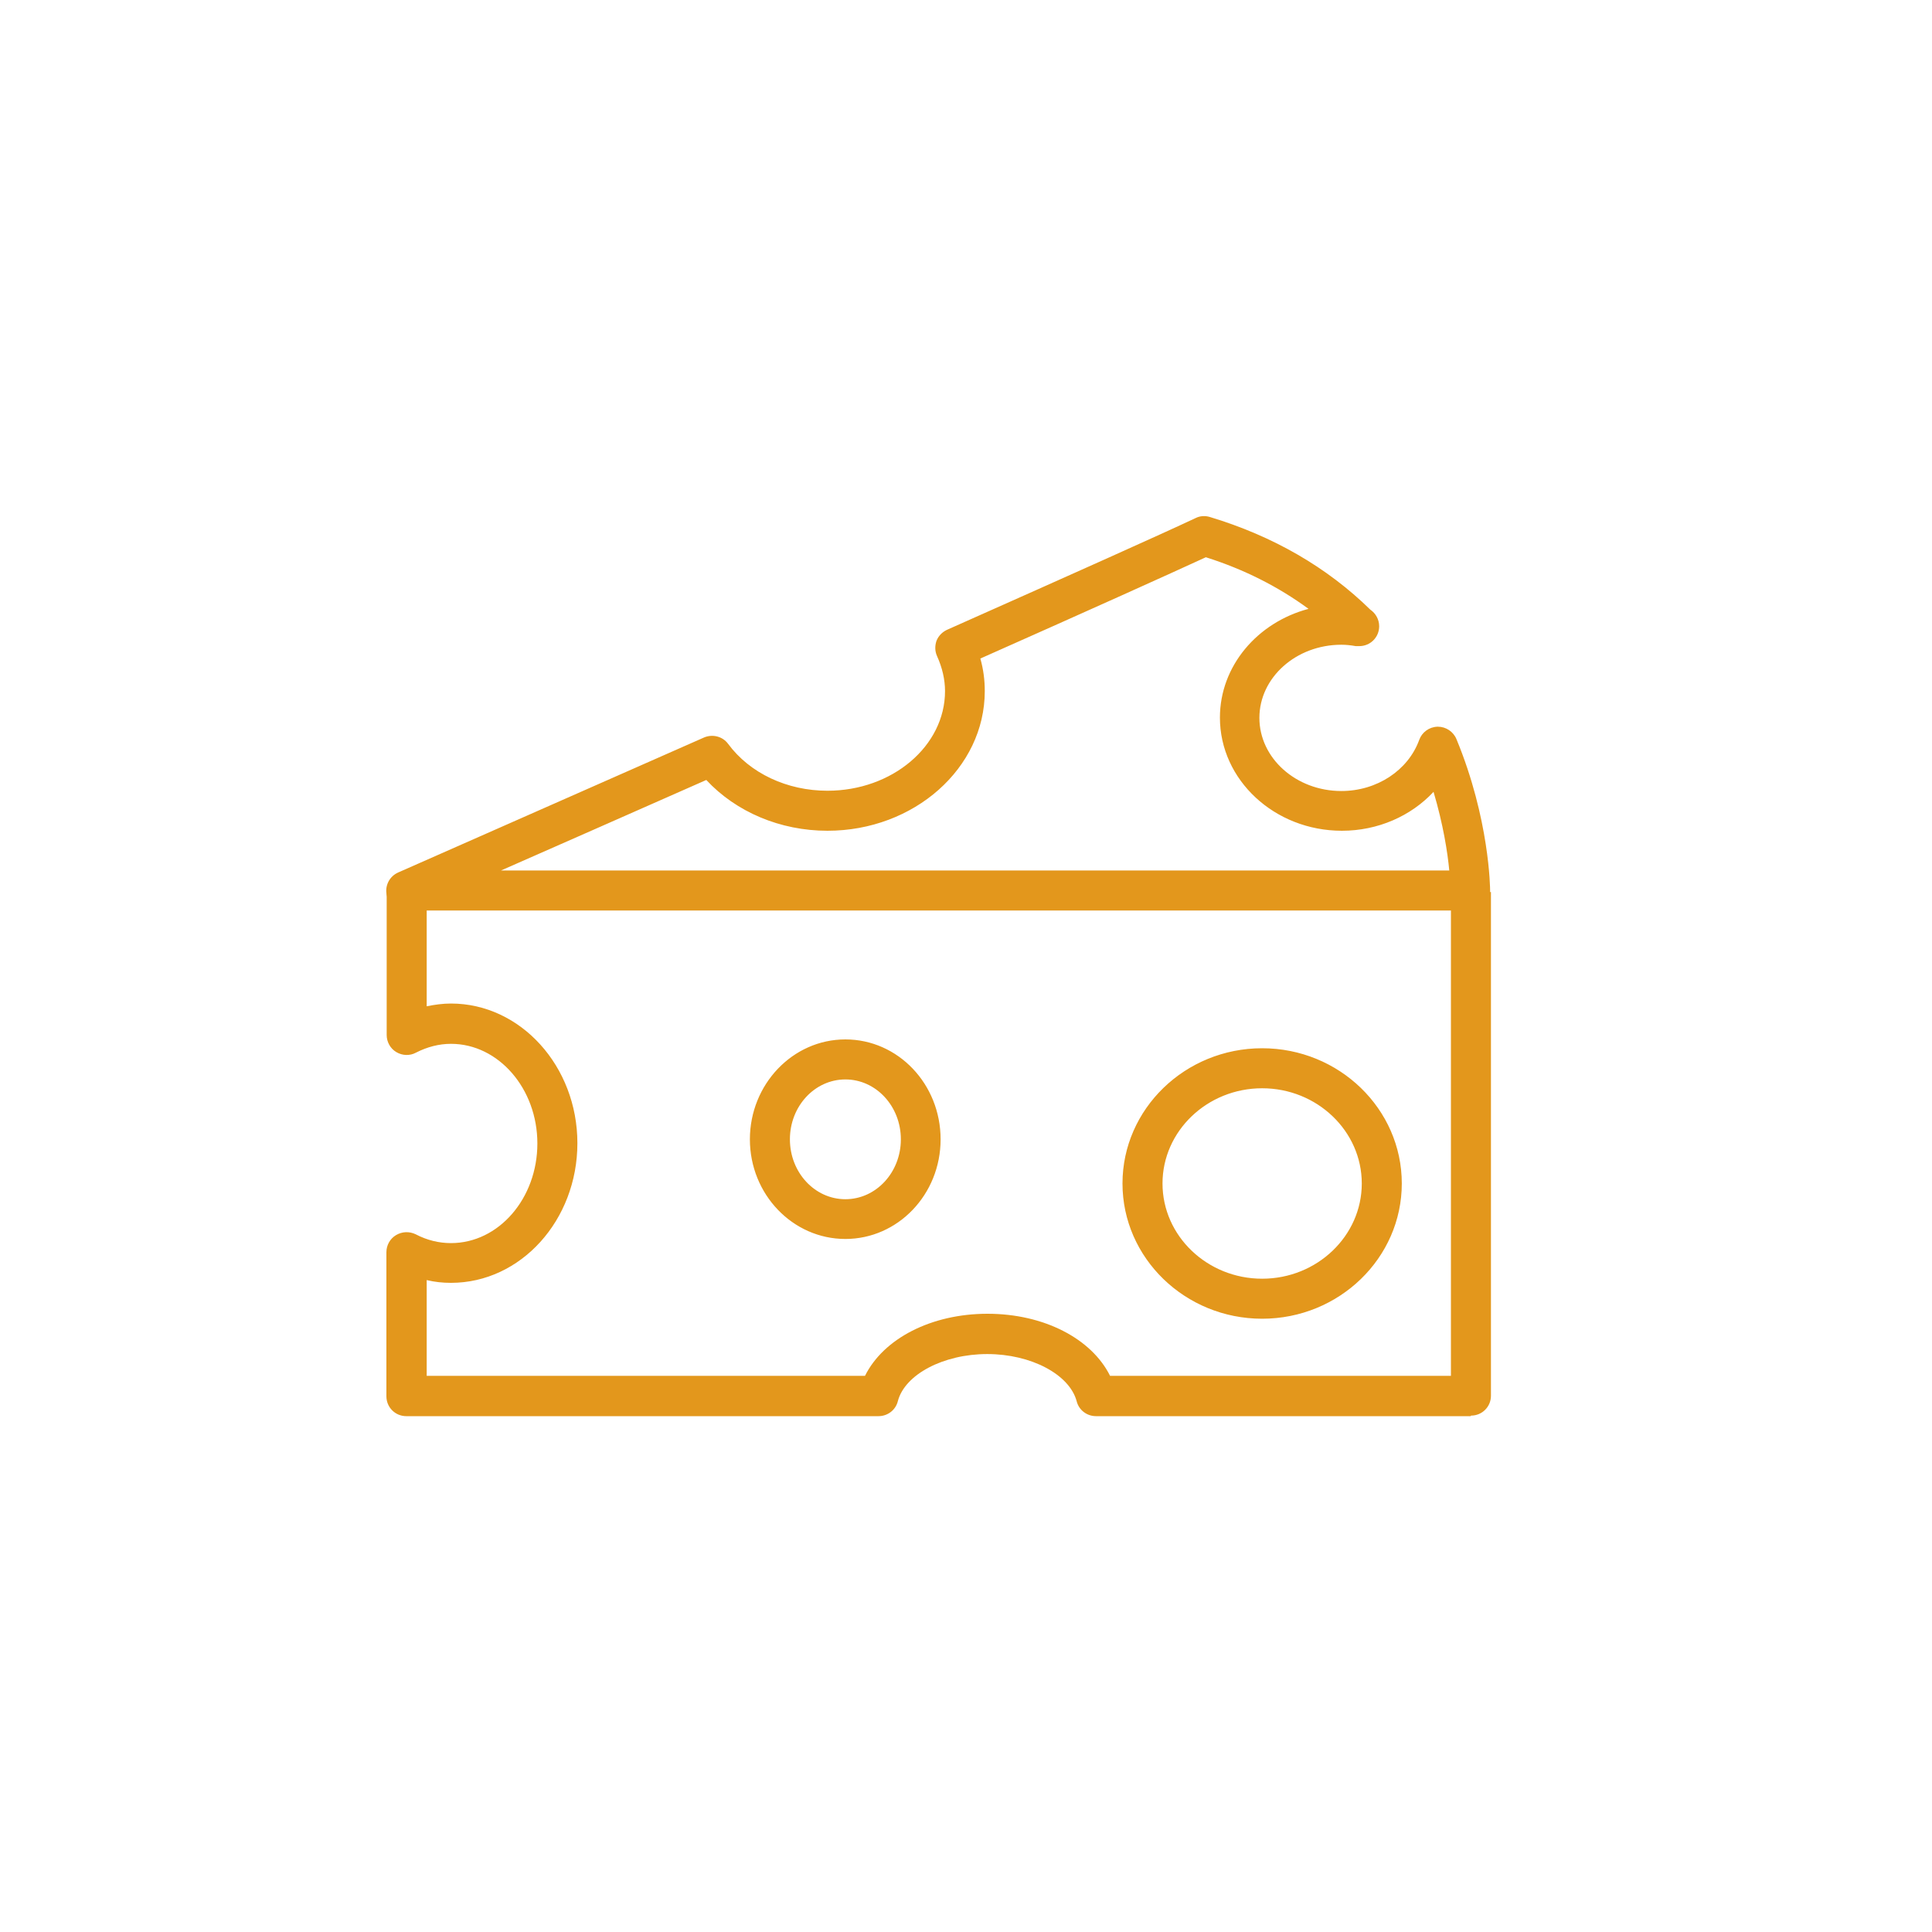 <?xml version="1.0" encoding="UTF-8"?><svg id="_レイヤー_2" xmlns="http://www.w3.org/2000/svg" viewBox="0 0 70 70"><defs><style>.cls-1{fill:none;}.cls-1,.cls-2{stroke-width:0px;}.cls-2{fill:#e3971c;}</style></defs><g id="_レイヤー_1-2"><path class="cls-2" d="m53.28,32.99H14.72c-.34,0-.64-.24-.71-.57-.07-.33.1-.67.42-.81,0,0,5.1-2.25,11.08-4.89.31-.13.67-.04.87.23.79,1.07,2.14,1.7,3.6,1.7,2.35,0,4.26-1.62,4.26-3.61,0-.42-.1-.85-.29-1.27-.08-.18-.08-.37-.02-.55.07-.18.21-.32.38-.4,4.74-2.11,7.69-3.43,9.01-4.05.16-.08.34-.09.51-.04,2.29.69,4.25,1.82,5.82,3.36.19.13.32.35.32.6,0,.4-.32.72-.72.72,0,0-.01,0-.02,0-.04,0-.08,0-.11,0-.17-.03-.34-.05-.52-.05-1.64,0-2.97,1.19-2.97,2.65s1.33,2.65,2.97,2.65c1.29,0,2.42-.75,2.82-1.85.1-.28.36-.47.66-.48h.02c.29,0,.56.18.67.45,1.2,2.9,1.22,5.4,1.22,5.5,0,.19-.08.38-.21.51-.14.14-.32.21-.51.21Zm-35.12-1.45h34.35c-.06-.65-.22-1.67-.57-2.85-.82.88-2.02,1.41-3.32,1.41-2.44,0-4.42-1.84-4.42-4.1,0-1.87,1.36-3.45,3.21-3.94-1.09-.8-2.33-1.43-3.72-1.87-1.37.63-4.05,1.84-8.17,3.67.11.39.16.78.16,1.18,0,2.79-2.56,5.06-5.7,5.06-1.71,0-3.31-.68-4.39-1.84-2.87,1.27-5.51,2.43-7.44,3.28Z"/><path class="cls-2" d="m53.28,51.31h-13.57c-.33,0-.62-.22-.7-.54-.26-.97-1.65-1.71-3.24-1.71s-2.99.74-3.24,1.71c-.08.32-.37.54-.7.54H14.72c-.4,0-.72-.32-.72-.72v-5.22c0-.25.13-.49.35-.62.22-.13.48-.14.71-.03.42.22.85.32,1.28.32,1.73,0,3.13-1.62,3.13-3.61s-1.41-3.61-3.13-3.61c-.43,0-.86.11-1.27.32-.22.12-.49.11-.71-.02-.22-.13-.35-.37-.35-.62v-5.17h1.45v4.13c.29-.06.59-.1.88-.1,2.52,0,4.58,2.27,4.58,5.06s-2.05,5.06-4.58,5.06c-.3,0-.59-.03-.88-.1v3.47h15.88c.67-1.35,2.4-2.25,4.44-2.25s3.77.9,4.44,2.25h12.35v-17.53h1.45v18.25c0,.4-.32.72-.72.72Zm-7.55-3.53c-2.79,0-5.06-2.2-5.06-4.9s2.27-4.9,5.06-4.9,5.06,2.2,5.06,4.9-2.27,4.9-5.06,4.9Zm0-8.35c-1.99,0-3.61,1.55-3.61,3.45s1.62,3.45,3.61,3.45,3.61-1.55,3.61-3.45-1.62-3.45-3.61-3.45Zm-15.1,5.46c-1.91,0-3.46-1.62-3.46-3.61s1.55-3.62,3.46-3.62,3.45,1.62,3.45,3.62-1.55,3.61-3.45,3.61Zm0-5.78c-1.11,0-2.01.97-2.01,2.17s.9,2.17,2.01,2.17,2.01-.97,2.01-2.17-.9-2.17-2.01-2.17Z"/><rect id="_スライス_" class="cls-1" width="70" height="70"/></g></svg>